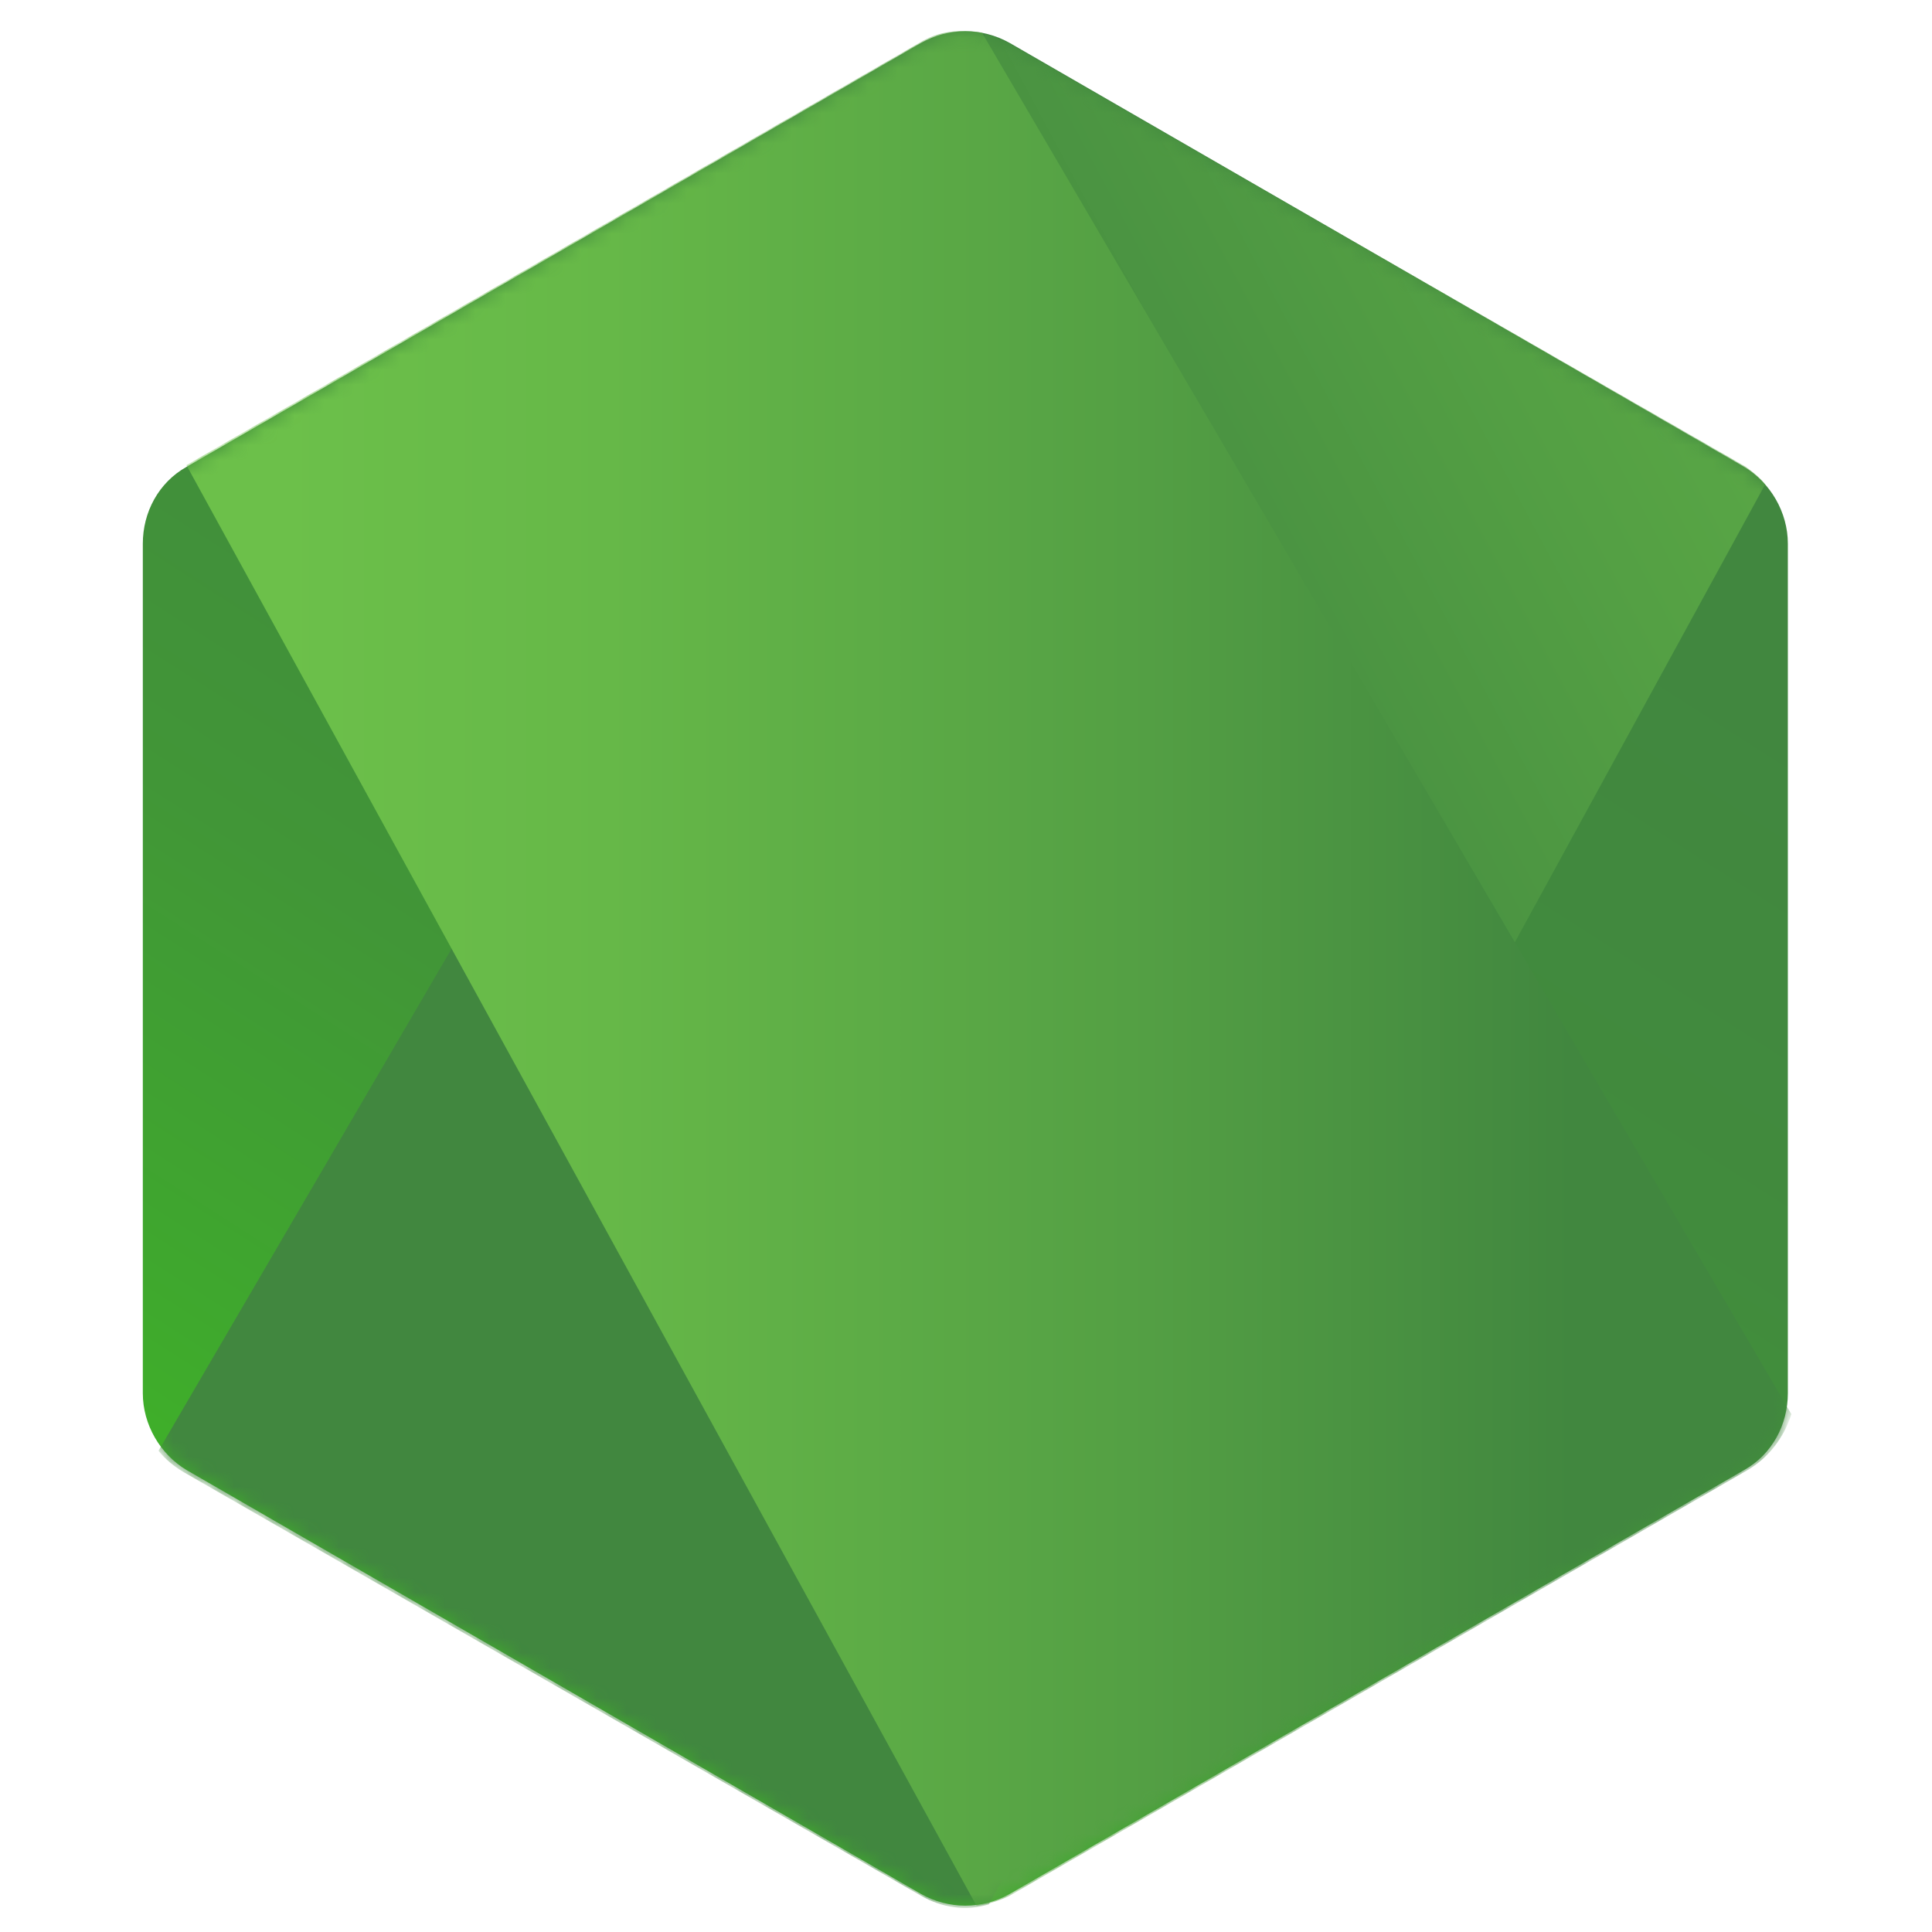 <svg xmlns="http://www.w3.org/2000/svg" xmlns:xlink="http://www.w3.org/1999/xlink" width="512px" height="512" viewBox="-9 -1 128 128" version="1.1" preserveAspectRatio="xMidYMid">
  <defs>
      <linearGradient x1="68.188%" y1="17.487%" x2="27.823%" y2="89.755%" id="linearGradient-1">
          <stop stop-color="#41873F" offset="0%"/>
          <stop stop-color="#418B3D" offset="32.88%"/>
          <stop stop-color="#419637" offset="63.52%"/>
          <stop stop-color="#3FA92D" offset="93.19%"/>
          <stop stop-color="#3FAE2A" offset="100%"/>
      </linearGradient>
      <linearGradient x1="43.277%" y1="55.169%" x2="159.245%" y2="-18.306%" id="linearGradient-4">
          <stop stop-color="#41873F" offset="13.76%"/>
          <stop stop-color="#54A044" offset="40.32%"/>
          <stop stop-color="#66B848" offset="71.36%"/>
          <stop stop-color="#6CC04A" offset="90.81%"/>
      </linearGradient>
      <linearGradient x1="-4413.77%" y1="13.43%" x2="5327.93%" y2="13.43%" id="linearGradient-5">
          <stop stop-color="#6CC04A" offset="9.192%"/>
          <stop stop-color="#66B848" offset="28.64%"/>
          <stop stop-color="#54A044" offset="59.68%"/>
          <stop stop-color="#41873F" offset="86.24%"/>
      </linearGradient>
      <linearGradient x1="-4.389%" y1="49.997%" x2="101.499%" y2="49.997%" id="linearGradient-6">
          <stop stop-color="#6CC04A" offset="9.192%"/>
          <stop stop-color="#66B848" offset="28.64%"/>
          <stop stop-color="#54A044" offset="59.68%"/>
          <stop stop-color="#41873F" offset="86.24%"/>
      </linearGradient>
      <linearGradient x1="-9713.77%" y1="36.21%" x2="27.93%" y2="36.21%" id="linearGradient-7">
          <stop stop-color="#6CC04A" offset="9.192%"/>
          <stop stop-color="#66B848" offset="28.64%"/>
          <stop stop-color="#54A044" offset="59.68%"/>
          <stop stop-color="#41873F" offset="86.24%"/>
      </linearGradient>
      <linearGradient x1="-103.861%" y1="50.275%" x2="100.797%" y2="50.275%" id="linearGradient-8">
          <stop stop-color="#6CC04A" offset="9.192%"/>
          <stop stop-color="#66B848" offset="28.64%"/>
          <stop stop-color="#54A044" offset="59.68%"/>
          <stop stop-color="#41873F" offset="86.24%"/>
      </linearGradient>
      <linearGradient x1="130.613%" y1="-211.069%" x2="4.393%" y2="201.605%" id="linearGradient-9">
          <stop stop-color="#41873F" offset="0%"/>
          <stop stop-color="#418B3D" offset="32.88%"/>
          <stop stop-color="#419637" offset="63.52%"/>
          <stop stop-color="#3FA92D" offset="93.19%"/>
          <stop stop-color="#3FAE2A" offset="100%"/>
      </linearGradient>
  </defs>
  <g fill="none">
    <g>
            <mask id="mask-3" fill="white">
                <path d="M57.903,1.849 C56.054,0.809 53.858,0.809 52.009,1.849 L3.352,29.934 C1.502,30.974 0.462,32.939 0.462,35.019 L0.462,91.305 C0.462,93.385 1.618,95.35 3.352,96.39 L52.009,124.475 C53.858,125.515 56.054,125.515 57.903,124.475 L106.561,96.39 C108.41,95.35 109.45,93.385 109.45,91.305 L109.45,35.019 C109.45,32.939 108.294,30.974 106.561,29.934 L57.903,1.849 L57.903,1.849 Z"/>
      </mask>
            <path fill="url(#linearGradient-1)" d="M57.903,1.849 C56.054,0.809 53.858,0.809 52.009,1.849 L3.352,29.934 C1.502,30.974 0.462,32.939 0.462,35.019 L0.462,91.305 C0.462,93.385 1.618,95.35 3.352,96.39 L52.009,124.475 C53.858,125.515 56.054,125.515 57.903,124.475 L106.561,96.39 C108.41,95.35 109.45,93.385 109.45,91.305 L109.45,35.019 C109.45,32.939 108.294,30.974 106.561,29.934 L57.903,1.849 L57.903,1.849 Z"/>
      <g mask="url(#mask-3)">
        <path d="M106.676,29.934 L57.788,1.849 C57.326,1.618 56.748,1.387 56.285,1.271 L1.502,95.119 C1.965,95.697 2.543,96.159 3.121,96.506 L52.009,124.591 C53.396,125.4 55.014,125.631 56.516,125.168 L107.948,31.09 C107.601,30.628 107.139,30.281 106.676,29.934 L106.676,29.934 Z" fill="url(#linearGradient-4)"/>
      </g>
      <g mask="url(#mask-3)">
        <g transform="translate(0, -9.246)">
          <path d="M106.792,105.636 C108.179,104.827 109.219,103.44 109.681,101.938 L56.054,10.402 C54.667,10.171 53.165,10.286 51.893,11.095 L3.352,39.065 L55.707,134.53 C56.401,134.414 57.21,134.183 57.903,133.837 L106.792,105.636 L106.792,105.636 Z" fill="url(#linearGradient-6)" fill-rule="evenodd"/>
        </g>
      </g>
    </g>
  </g>
</svg>